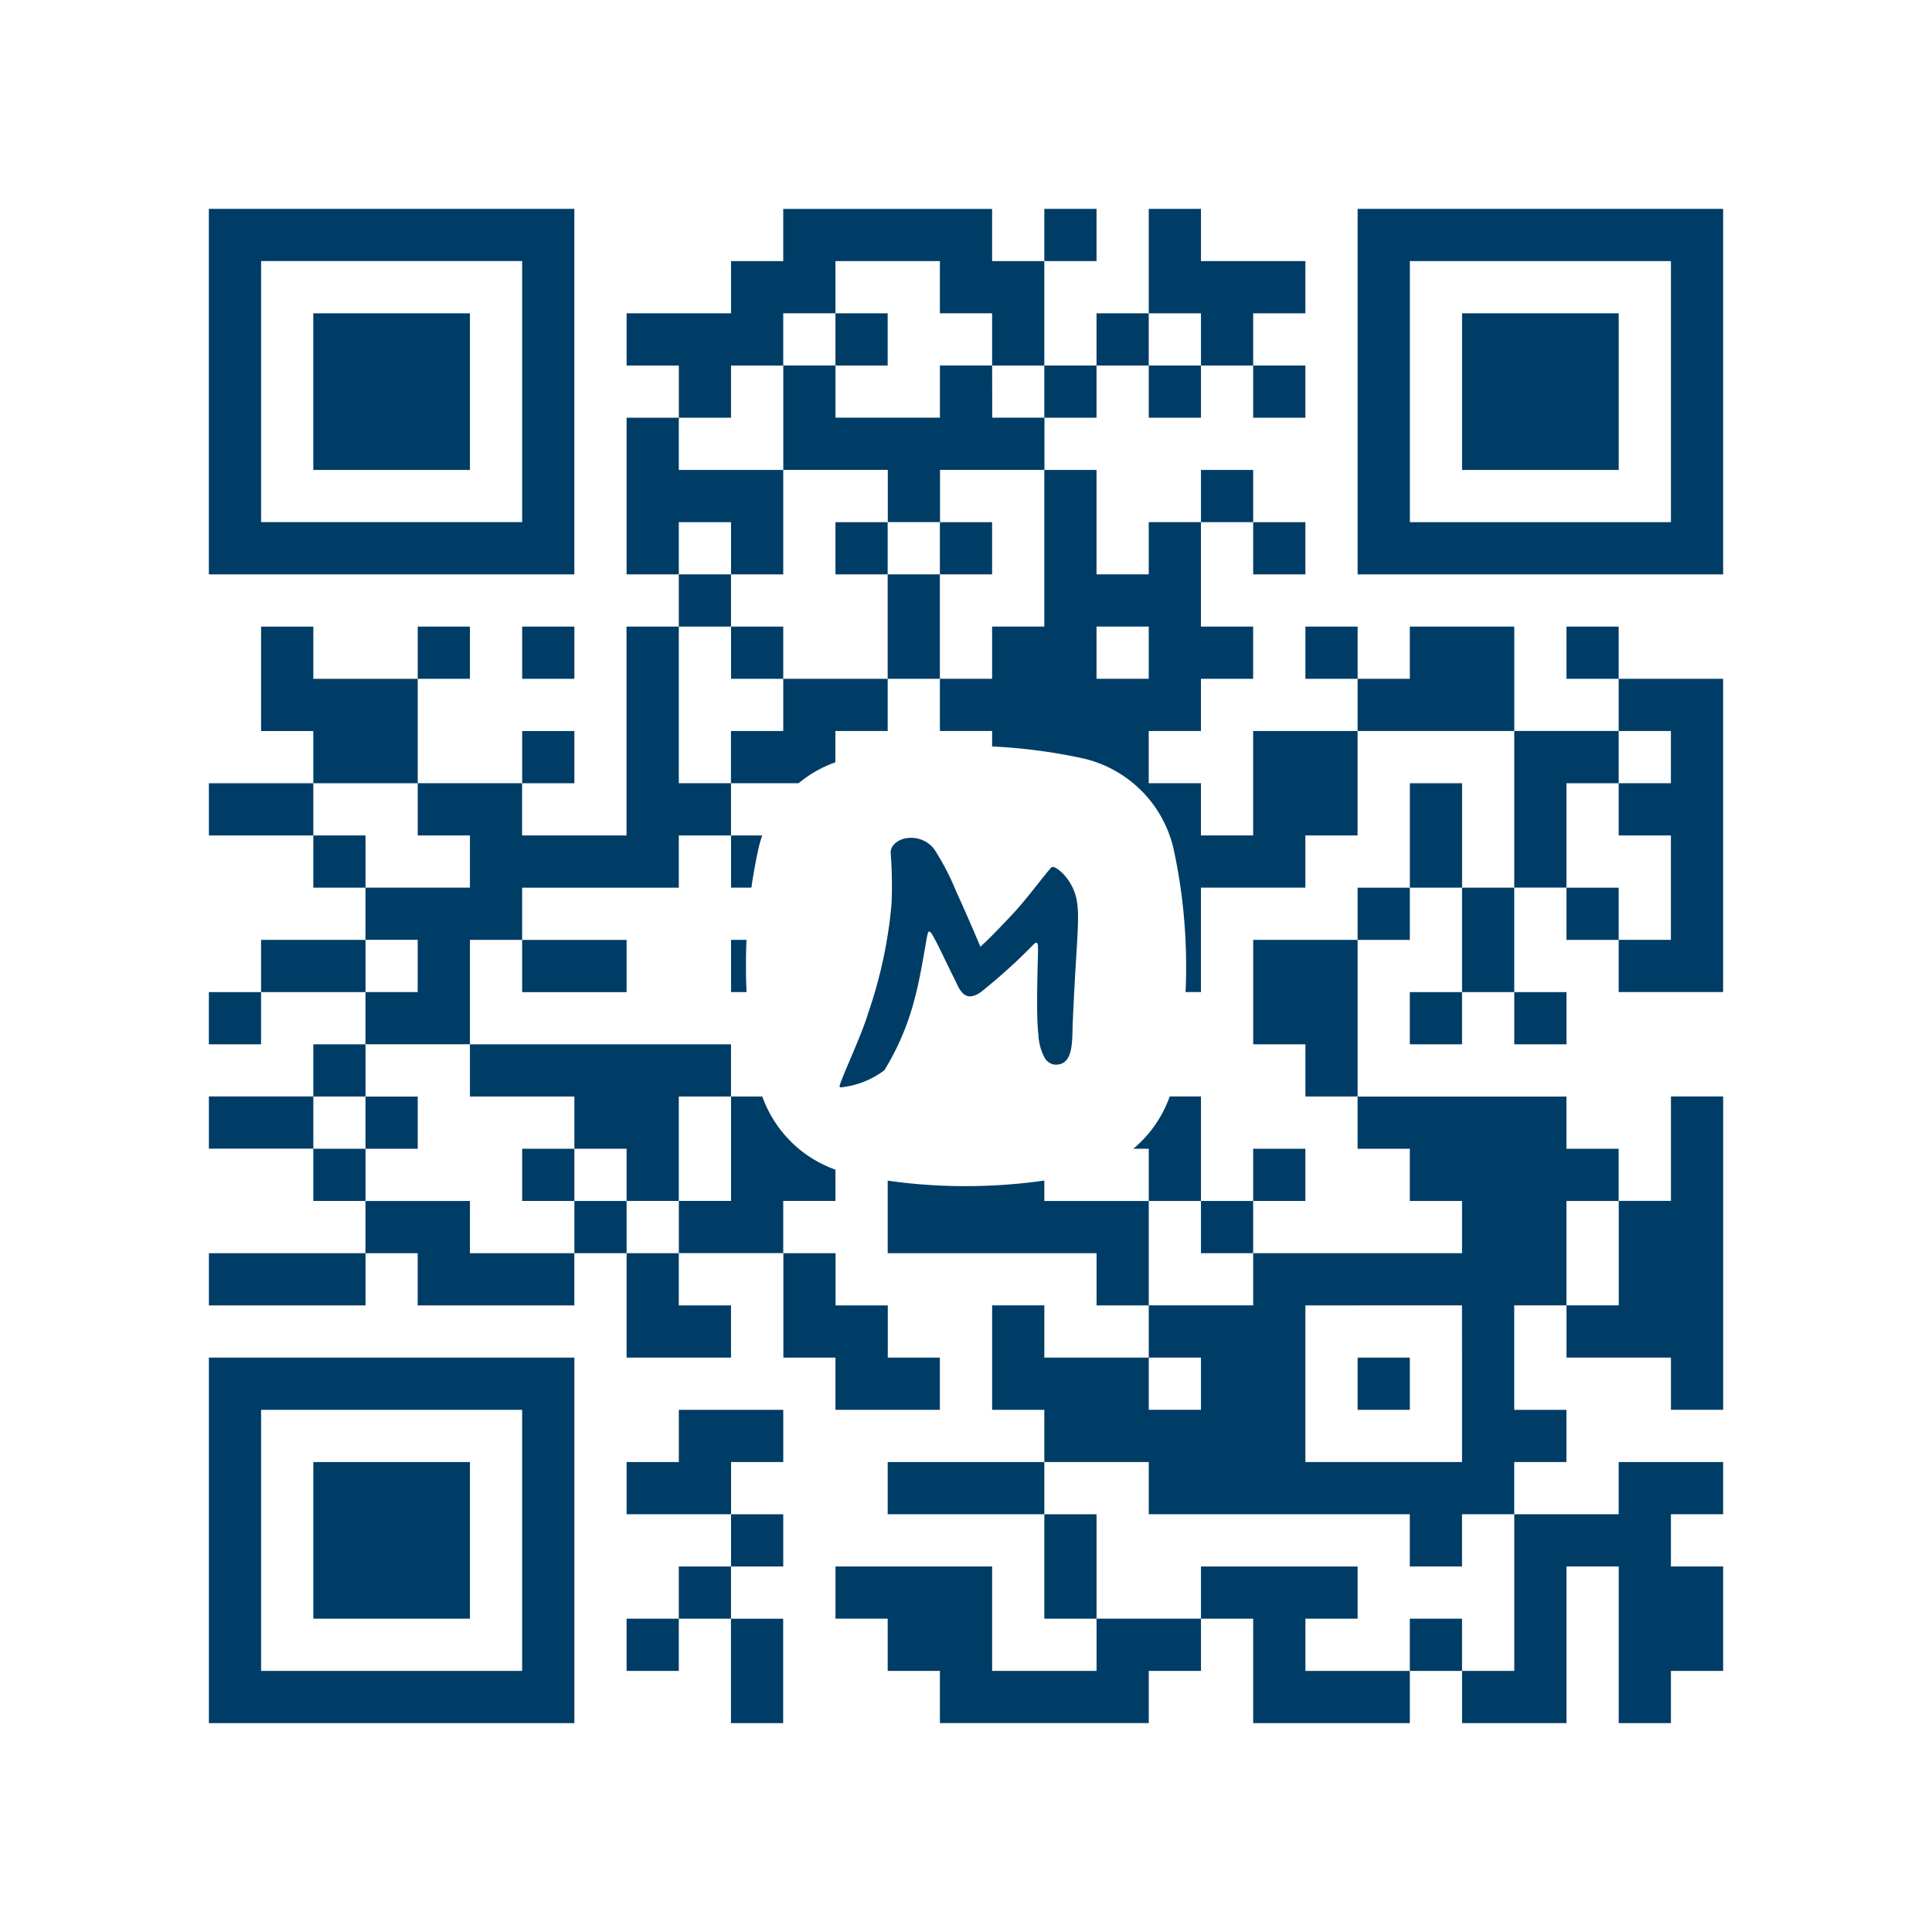 <svg id="qr" xmlns="http://www.w3.org/2000/svg" xmlns:xlink="http://www.w3.org/1999/xlink" width="79.93" height="79.93" viewBox="0 0 79.93 79.93">
  <defs>
    <clipPath id="clip-path">
      <rect id="Rectangle_127" data-name="Rectangle 127" width="18.258" height="18.258" fill="none"/>
    </clipPath>
  </defs>
  <rect id="Rectangle_91" data-name="Rectangle 91" width="79.93" height="79.93" fill="#fff"/>
  <path id="Path_399" data-name="Path 399" d="M45.247,226.2h-2.16v2.16h4.321V226.2Z" transform="translate(-34.445 -180.839)" fill="#003d66"/>
  <rect id="Rectangle_92" data-name="Rectangle 92" width="2.16" height="2.16" transform="translate(64.808 25.923)" fill="#003d66"/>
  <rect id="Rectangle_93" data-name="Rectangle 93" width="2.16" height="2.16" transform="translate(54.007 25.923)" fill="#003d66"/>
  <path id="Path_400" data-name="Path 400" d="M66.79,301.606H64.63v6.481H71.11v-6.481H66.79Z" transform="translate(-51.668 -241.119)" fill="#003d66"/>
  <rect id="Rectangle_94" data-name="Rectangle 94" width="2.16" height="2.16" transform="translate(8.641 41.045)" fill="#003d66"/>
  <rect id="Rectangle_95" data-name="Rectangle 95" width="2.16" height="2.16" transform="translate(21.603 25.923)" fill="#003d66"/>
  <rect id="Rectangle_96" data-name="Rectangle 96" width="2.16" height="2.16" transform="translate(30.244 62.648)" fill="#003d66"/>
  <path id="Path_401" data-name="Path 401" d="M53.888,280.063h-10.8v15.122H58.209V280.063H53.888Zm2.16,4.32v8.641h-10.8v-10.8h10.8Z" transform="translate(-34.446 -223.896)" fill="#003d66"/>
  <rect id="Rectangle_97" data-name="Rectangle 97" width="2.16" height="2.16" transform="translate(51.846 21.603)" fill="#003d66"/>
  <rect id="Rectangle_98" data-name="Rectangle 98" width="2.16" height="2.16" transform="translate(21.603 47.526)" fill="#003d66"/>
  <path id="Path_402" data-name="Path 402" d="M68.951,71.111h2.16V64.63H64.63v6.481h4.32Z" transform="translate(-51.669 -51.668)" fill="#003d66"/>
  <path id="Path_403" data-name="Path 403" d="M129.26,260.68v2.16h4.32v-2.16h-2.16v-2.16h-2.16Z" transform="translate(-103.337 -206.673)" fill="#003d66"/>
  <path id="Path_404" data-name="Path 404" d="M109.877,196.05h2.16v-2.16h-4.321v2.16Z" transform="translate(-86.114 -155.004)" fill="#003d66"/>
  <path id="Path_405" data-name="Path 405" d="M45.247,258.52h-2.16v2.16h6.481v-2.16h-4.32Z" transform="translate(-34.445 -206.673)" fill="#003d66"/>
  <path id="Path_406" data-name="Path 406" d="M161.575,262.84h2.16V265h4.32v-2.16H165.9v-2.16h-2.16v-2.16h-2.16v4.32Z" transform="translate(-129.171 -206.673)" fill="#003d66"/>
  <path id="Path_407" data-name="Path 407" d="M284.384,133.58h2.16v-4.32h-4.321v2.16h-2.16v2.16h4.32Z" transform="translate(-223.896 -103.337)" fill="#003d66"/>
  <path id="Path_408" data-name="Path 408" d="M47.407,58.209h10.8V43.087H43.086V58.209h4.321Zm-2.16-4.32V45.247h10.8v10.8h-10.8Z" transform="translate(-34.445 -34.446)" fill="#003d66"/>
  <rect id="Rectangle_99" data-name="Rectangle 99" width="2.16" height="2.16" transform="translate(49.686 19.442)" fill="#003d66"/>
  <rect id="Rectangle_100" data-name="Rectangle 100" width="2.16" height="2.16" transform="translate(51.846 15.122)" fill="#003d66"/>
  <path id="Path_409" data-name="Path 409" d="M150.8,338.242h2.16v-4.32H150.8v4.32Z" transform="translate(-120.559 -266.953)" fill="#003d66"/>
  <rect id="Rectangle_101" data-name="Rectangle 101" width="2.16" height="2.16" transform="translate(43.205 8.641)" fill="#003d66"/>
  <rect id="Rectangle_102" data-name="Rectangle 102" width="2.16" height="2.16" transform="translate(47.526 15.122)" fill="#003d66"/>
  <path id="Path_410" data-name="Path 410" d="M131.42,290.834v2.16h-2.16v2.16h4.321v-2.16h2.16v-2.16h-4.32Z" transform="translate(-103.336 -232.507)" fill="#003d66"/>
  <rect id="Rectangle_103" data-name="Rectangle 103" width="2.16" height="2.16" transform="translate(17.282 25.923)" fill="#003d66"/>
  <rect id="Rectangle_104" data-name="Rectangle 104" width="2.16" height="2.16" transform="translate(58.327 41.045)" fill="#003d66"/>
  <rect id="Rectangle_105" data-name="Rectangle 105" width="2.16" height="2.16" transform="translate(21.603 30.244)" fill="#003d66"/>
  <rect id="Rectangle_106" data-name="Rectangle 106" width="2.16" height="2.16" transform="translate(62.648 41.045)" fill="#003d66"/>
  <rect id="Rectangle_107" data-name="Rectangle 107" width="2.16" height="2.16" transform="translate(43.205 15.122)" fill="#003d66"/>
  <rect id="Rectangle_108" data-name="Rectangle 108" width="2.16" height="2.16" transform="translate(25.923 66.968)" fill="#003d66"/>
  <path id="Path_411" data-name="Path 411" d="M239.136,49.567h2.16v-2.16h2.16v-2.16h-4.32v-2.16h-2.16v4.32h2.16Z" transform="translate(-189.45 -34.445)" fill="#003d66"/>
  <path id="Path_412" data-name="Path 412" d="M45.247,161.575h-2.16v2.16h4.321v-2.16Z" transform="translate(-34.445 -129.171)" fill="#003d66"/>
  <rect id="Rectangle_109" data-name="Rectangle 109" width="2.16" height="2.16" transform="translate(45.365 12.962)" fill="#003d66"/>
  <path id="Path_413" data-name="Path 413" d="M187.439,301.606h-4.32v2.16H189.6v-2.16Z" transform="translate(-146.394 -241.119)" fill="#003d66"/>
  <rect id="Rectangle_110" data-name="Rectangle 110" width="2.16" height="2.16" transform="translate(28.083 64.808)" fill="#003d66"/>
  <path id="Path_414" data-name="Path 414" d="M56.018,193.89h-2.16v2.16h4.321v-2.16Z" transform="translate(-43.057 -155.005)" fill="#003d66"/>
  <path id="Path_415" data-name="Path 415" d="M301.606,185.278v2.16h2.16v-4.321h-2.16Z" transform="translate(-241.119 -146.393)" fill="#003d66"/>
  <path id="Path_416" data-name="Path 416" d="M183.148,325.309v2.16h-4.32v-4.321h-6.481v2.16h2.16v2.16h2.16v2.16h8.641v-2.16h2.16v-2.16h-4.32Z" transform="translate(-137.782 -258.341)" fill="#003d66"/>
  <rect id="Rectangle_111" data-name="Rectangle 111" width="2.16" height="2.16" transform="translate(58.327 66.968)" fill="#003d66"/>
  <path id="Path_417" data-name="Path 417" d="M252.069,327.47v-2.16h2.16v-2.16h-6.481v2.16h2.16v4.321h6.481v-2.16h-4.32Z" transform="translate(-198.062 -258.342)" fill="#003d66"/>
  <path id="Path_418" data-name="Path 418" d="M303.766,308.087v2.16h-2.16v2.16h4.321v-6.481h2.16v6.481h2.16v-2.16h2.16v-4.321h-2.16v-2.16h2.16v-2.16h-4.321v2.16h-4.32v4.32Z" transform="translate(-241.118 -241.119)" fill="#003d66"/>
  <path id="Path_419" data-name="Path 419" d="M325.31,234.845h-2.16v2.16h4.321v2.16h2.16V226.2h-2.16v4.321h-2.16v4.32Z" transform="translate(-258.341 -180.839)" fill="#003d66"/>
  <rect id="Rectangle_112" data-name="Rectangle 112" width="2.16" height="2.16" transform="translate(49.686 49.686)" fill="#003d66"/>
  <path id="Path_420" data-name="Path 420" d="M228.365,228.365v2.16h2.16V226.2H226.2v2.16Z" transform="translate(-180.839 -180.839)" fill="#003d66"/>
  <rect id="Rectangle_113" data-name="Rectangle 113" width="2.16" height="2.16" transform="translate(56.167 56.167)" fill="#003d66"/>
  <path id="Path_421" data-name="Path 421" d="M193.92,221.914H189.6v-2.16h-2.16v-2.16h4.32v-2.16h-6.481v4.32h-2.16v4.321h8.641v2.16h2.16v-4.32Z" transform="translate(-146.394 -172.227)" fill="#003d66"/>
  <path id="Path_422" data-name="Path 422" d="M217.593,312.378h-2.16v4.32h2.16v-4.32Z" transform="translate(-172.227 -249.73)" fill="#003d66"/>
  <rect id="Rectangle_114" data-name="Rectangle 114" width="2.16" height="2.16" transform="translate(51.846 47.526)" fill="#003d66"/>
  <rect id="Rectangle_115" data-name="Rectangle 115" width="2.16" height="2.16" transform="translate(64.808 36.725)" fill="#003d66"/>
  <path id="Path_423" data-name="Path 423" d="M221.943,228.365v2.16h2.16v2.16h-8.641v2.16h-4.32v2.16h2.16v2.16h-2.16v-2.16h-4.32v-2.16h-2.16v4.321h2.16v2.16h4.32v2.16h10.8v2.16h2.16v-2.16h2.16v-2.16h2.16v-2.16h-2.16v-4.321h2.16v-4.32h2.16v-2.16h-2.16v-2.16h-8.641v2.16Zm2.16,8.641v4.32h-6.481v-6.481H224.1Z" transform="translate(-163.616 -180.839)" fill="#003d66"/>
  <path id="Path_424" data-name="Path 424" d="M333.921,140.031v2.16h2.16v2.16h-2.16v2.16h2.16v4.32h-2.16v2.16h4.32V140.031h-4.32Z" transform="translate(-266.953 -111.948)" fill="#003d66"/>
  <path id="Path_425" data-name="Path 425" d="M293.025,43.087H280.063V58.209h15.122V43.087Zm0,4.32v8.641h-10.8v-10.8h10.8Z" transform="translate(-223.896 -34.446)" fill="#003d66"/>
  <path id="Path_426" data-name="Path 426" d="M303.766,64.63h-2.16v6.481h6.481V64.63h-4.32Z" transform="translate(-241.118 -51.668)" fill="#003d66"/>
  <rect id="Rectangle_116" data-name="Rectangle 116" width="2.16" height="2.16" transform="translate(56.167 36.725)" fill="#003d66"/>
  <path id="Path_427" data-name="Path 427" d="M314.538,152.963h2.16V150.8h-4.321v6.481h2.16v-4.32Z" transform="translate(-249.73 -120.559)" fill="#003d66"/>
  <path id="Path_428" data-name="Path 428" d="M258.52,193.89v4.32h2.16v2.16h2.16V193.89h-4.32Z" transform="translate(-206.673 -155.005)" fill="#003d66"/>
  <path id="Path_429" data-name="Path 429" d="M292.995,161.575h-2.16v4.32h2.16v-4.32Z" transform="translate(-232.507 -129.171)" fill="#003d66"/>
  <rect id="Rectangle_117" data-name="Rectangle 117" width="2.16" height="2.16" transform="translate(38.885 21.603)" fill="#003d66"/>
  <path id="Path_430" data-name="Path 430" d="M198.21,101.265v2.16h-2.16v2.16h-2.16v2.16h2.16v6.481h2.16v-4.32h2.16v4.32h-2.16v2.16h4.32v2.16h2.16v-4.32h4.32v-2.16h2.16v-4.32h-4.32v4.32h-2.16v-2.16h-2.16v-2.16h2.16v-2.16h2.16v-2.16h-2.16V99.105h-2.16v2.16h-2.16v-4.32h-2.16v4.32Zm4.32,4.32h-2.16v-2.16h2.16Z" transform="translate(-155.005 -77.503)" fill="#003d66"/>
  <path id="Path_431" data-name="Path 431" d="M133.581,90.494v2.16h2.16V88.333H131.42v-2.16h-2.16v6.481h2.16v-2.16Z" transform="translate(-103.337 -68.891)" fill="#003d66"/>
  <rect id="Rectangle_118" data-name="Rectangle 118" width="2.16" height="2.16" transform="translate(30.244 25.923)" fill="#003d66"/>
  <path id="Path_432" data-name="Path 432" d="M170.216,75.4h-2.16v2.16h-4.32V75.4h-2.16v4.32H165.9v2.16h2.16v-2.16h4.321v-2.16h-2.16Z" transform="translate(-129.17 -60.28)" fill="#003d66"/>
  <path id="Path_433" data-name="Path 433" d="M146.512,174.536v-2.16h2.16v-4.32h-2.16v-2.16h2.16v2.16h2.16v2.16h2.16v-4.321h-2.16v-2.16h-2.16v-2.16h-2.16v2.16h-4.32v2.16h2.16v2.16h-2.16v2.16h2.16v4.32h-2.16v4.32h-2.16v2.16h4.32v-2.16h2.16V176.7h2.16v-2.16Z" transform="translate(-111.948 -129.171)" fill="#003d66"/>
  <path id="Path_434" data-name="Path 434" d="M157.284,142.191v-2.16h-4.32v2.16H150.8v2.16h4.32v-2.16Z" transform="translate(-120.559 -111.948)" fill="#003d66"/>
  <rect id="Rectangle_119" data-name="Rectangle 119" width="2.16" height="2.16" transform="translate(34.564 12.962)" fill="#003d66"/>
  <rect id="Rectangle_120" data-name="Rectangle 120" width="2.16" height="2.16" transform="translate(34.564 21.603)" fill="#003d66"/>
  <path id="Path_435" data-name="Path 435" d="M105.586,215.433H96.944v2.16h4.321v2.16h2.16v2.16h2.16v-4.32h2.16v-2.16Z" transform="translate(-77.502 -172.228)" fill="#003d66"/>
  <path id="Path_436" data-name="Path 436" d="M183.118,120.648v2.16h2.16v-4.321h-2.16Z" transform="translate(-146.394 -94.725)" fill="#003d66"/>
  <path id="Path_437" data-name="Path 437" d="M133.581,49.567h2.16v-2.16h2.16v-2.16h4.321v2.16h2.16v2.16h2.16v-4.32h-2.16v-2.16h-8.641v2.16h-2.16v2.16h-4.32v2.16h2.16v2.16h2.16Z" transform="translate(-103.337 -34.445)" fill="#003d66"/>
  <rect id="Rectangle_121" data-name="Rectangle 121" width="2.16" height="2.16" transform="translate(12.962 47.526)" fill="#003d66"/>
  <path id="Path_438" data-name="Path 438" d="M79.722,249.908v-2.16H75.4v2.16h2.16v2.16h6.481v-2.16h-4.32Z" transform="translate(-60.28 -198.061)" fill="#003d66"/>
  <rect id="Rectangle_122" data-name="Rectangle 122" width="2.16" height="2.16" transform="translate(23.763 49.686)" fill="#003d66"/>
  <rect id="Rectangle_123" data-name="Rectangle 123" width="2.16" height="2.16" transform="translate(15.122 45.366)" fill="#003d66"/>
  <path id="Path_439" data-name="Path 439" d="M79.722,146.542v-4.32h2.16v-2.16h6.481V137.9h2.16v-2.16h-2.16V129.26H86.2V137.9h-4.32v-2.16H77.562v2.16h2.16v2.16H75.4v2.16h2.16v2.16H75.4v2.16h4.32Z" transform="translate(-60.28 -103.337)" fill="#003d66"/>
  <rect id="Rectangle_124" data-name="Rectangle 124" width="2.16" height="2.16" transform="translate(12.962 43.205)" fill="#003d66"/>
  <path id="Path_440" data-name="Path 440" d="M60.339,135.74v-4.32h-4.32v-2.16h-2.16v4.32h2.16v2.16h4.32Z" transform="translate(-43.057 -103.336)" fill="#003d66"/>
  <rect id="Rectangle_125" data-name="Rectangle 125" width="2.16" height="2.16" transform="translate(12.962 34.564)" fill="#003d66"/>
  <rect id="Rectangle_126" data-name="Rectangle 126" width="2.16" height="2.16" transform="translate(28.083 23.763)" fill="#003d66"/>
  <g id="Group_104" data-name="Group 104" transform="translate(30.836 30.836)">
    <g id="Group_103" data-name="Group 103" clip-path="url(#clip-path)">
      <path id="Path_441" data-name="Path 441" d="M167.753,171.574a4.975,4.975,0,0,0,3.822-3.822,22.349,22.349,0,0,0,.505-4.781,22.885,22.885,0,0,0-.505-4.78,4.985,4.985,0,0,0-3.822-3.822,22.871,22.871,0,0,0-9.561,0,4.965,4.965,0,0,0-3.822,3.822,22.349,22.349,0,0,0-.5,4.78,22.886,22.886,0,0,0,.5,4.781,4.985,4.985,0,0,0,3.822,3.822,22.349,22.349,0,0,0,4.781.505,22.832,22.832,0,0,0,4.78-.505" transform="translate(-153.844 -153.843)" fill="#fff" fill-rule="evenodd"/>
      <path id="Path_442" data-name="Path 442" d="M182.909,175.052c.285.82.073,1.728-.081,5.447-.029.688.051,1.757-.776,1.676a.585.585,0,0,1-.359-.234,2.237,2.237,0,0,1-.285-1.025c-.11-.857-.007-3.324-.015-3.536-.007-.073.007-.161-.029-.212-.007-.015-.044-.073-.132.015a23.3,23.3,0,0,1-2.2,1.991c-.732.52-.922-.212-1.135-.622-.264-.513-.827-1.75-.952-1.852-.1-.073-.1.029-.125.1-.044.154-.286,1.794-.542,2.694a10.6,10.6,0,0,1-1.245,2.921,3.589,3.589,0,0,1-1.771.7c-.022.007-.1.015-.073-.073.11-.4.937-2.16,1.164-2.958a18.8,18.8,0,0,0,.981-4.568,17.791,17.791,0,0,0-.037-2.108c0-.344.359-.534.557-.578a1.206,1.206,0,0,1,1.244.432,10.343,10.343,0,0,1,.9,1.728c.161.344.805,1.8,1.01,2.313.381-.344.878-.864,1.391-1.413.549-.593,1.252-1.552,1.537-1.86.1-.154.725.315.974,1.032" transform="translate(-169.285 -168.969)" fill="#003d66"/>
    </g>
  </g>
</svg>